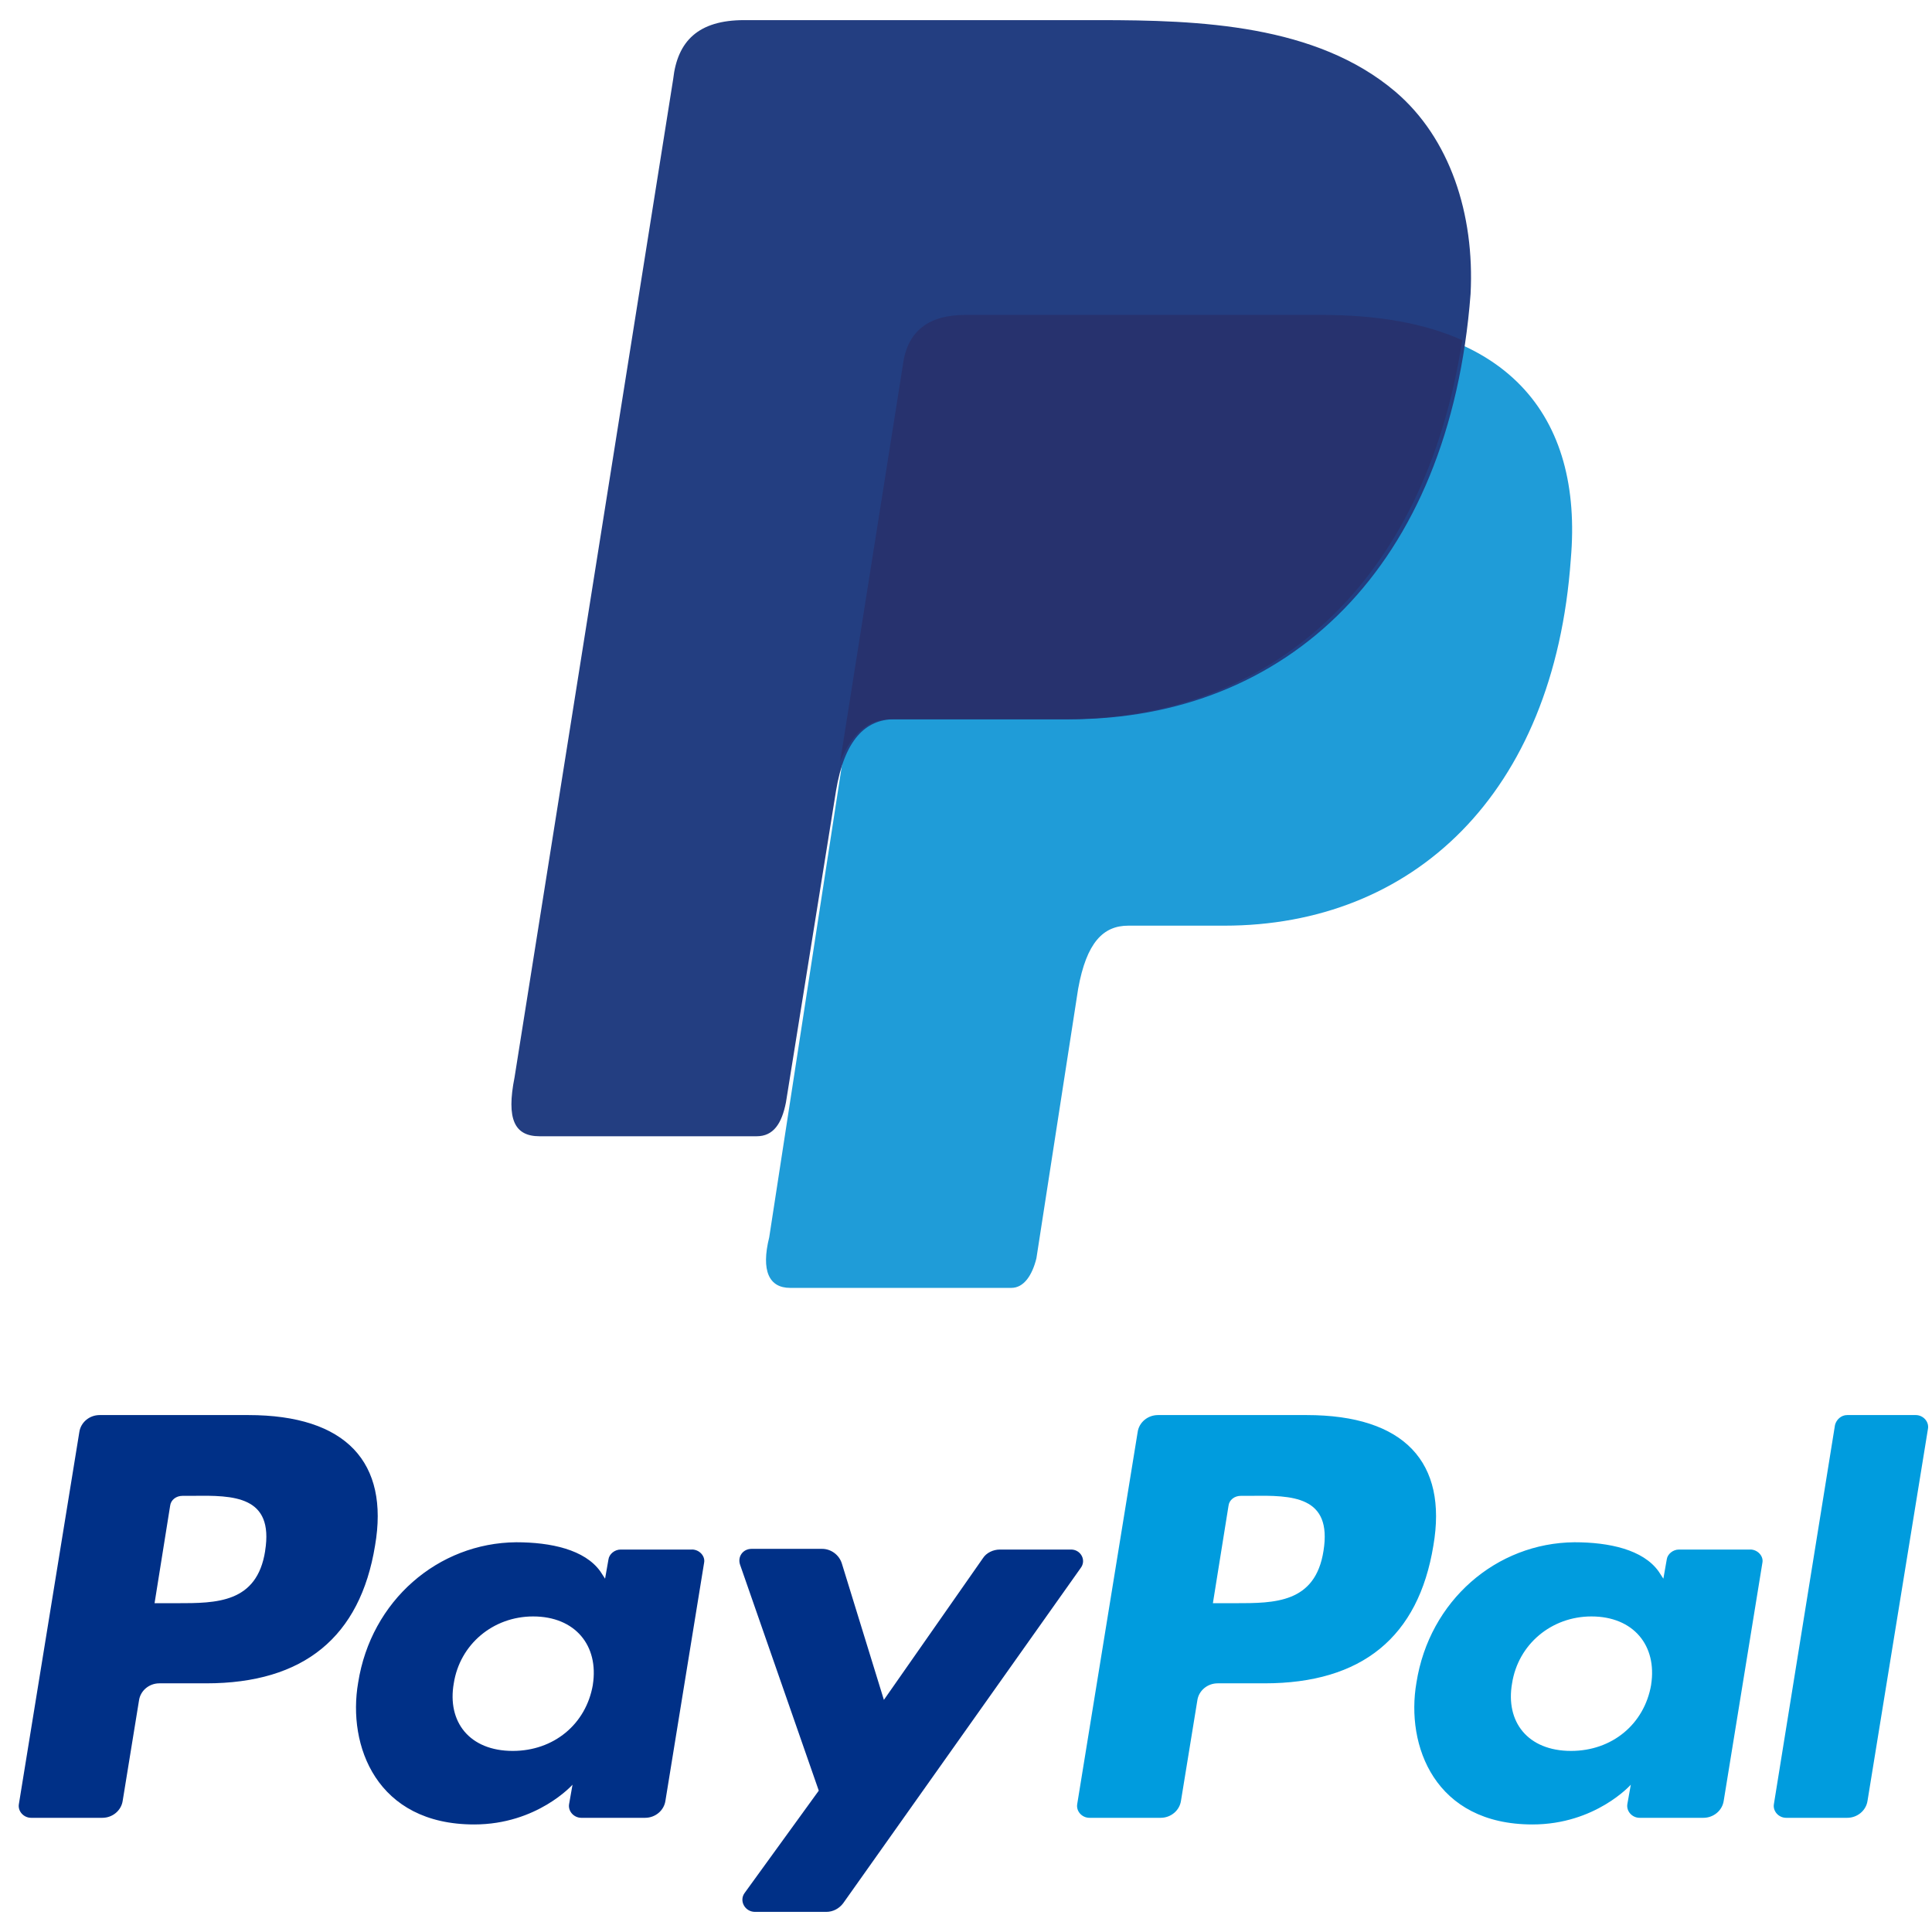 <?xml version="1.0" encoding="UTF-8"?> <svg xmlns="http://www.w3.org/2000/svg" width="48" height="48" fill="none" viewBox="0 0 48 48"> <g clip-path="url(#clip0)"> <path fill="#003087" d="M6.167 35.157H2.475c-.252 0-.471.18-.505.428l-1.5 9.232c-.034.181.118.346.303.346h1.77c.253 0 .472-.181.506-.428l.404-2.485c.034-.247.253-.428.506-.428h1.163c2.427 0 3.826-1.152 4.196-3.423.354-2.057-.708-3.242-3.151-3.242zm.421 3.374c-.202 1.3-1.214 1.3-2.191 1.3H3.84l.387-2.42c.017-.148.152-.247.304-.247h.253c1.028-.016 2.022 0 1.803 1.367zM17.19 38.498h-1.77c-.151 0-.286.115-.303.246l-.084.478-.118-.181c-.388-.543-1.23-.724-2.09-.724-1.938.016-3.607 1.448-3.927 3.489-.27 1.563.455 3.522 2.882 3.522 1.568 0 2.444-.988 2.444-.988l-.084.477c-.034.181.118.346.303.346h1.584c.253 0 .472-.181.506-.428l.96-5.908c.034-.165-.117-.33-.303-.33zm-2.46 3.357c-.169.988-.978 1.646-1.99 1.646-1.078 0-1.634-.724-1.466-1.679.152-.971.978-1.662 1.972-1.662 1.045 0 1.635.724 1.483 1.695z"></path> <path fill="#003087" fill-rule="evenodd" d="M26.612 38.498h-1.77c-.168 0-.337.082-.421.214l-2.461 3.521-1.045-3.39c-.067-.214-.27-.362-.489-.362h-1.753c-.219 0-.354.198-.286.395l1.955 5.612-1.837 2.535c-.152.197 0 .477.253.477h1.77c.168 0 .32-.082.42-.214l5.9-8.328c.151-.197 0-.46-.236-.46z" clip-rule="evenodd"></path> <path fill="#009CDE" d="M32.46 35.157h-3.69c-.254 0-.473.18-.506.428l-1.5 9.232c-.034.181.117.346.303.346h1.77c.252 0 .471-.181.505-.428l.405-2.485c.033-.247.253-.428.505-.428h1.163c2.427 0 3.826-1.152 4.197-3.423.354-2.057-.708-3.242-3.152-3.242zm.422 3.374c-.203 1.3-1.214 1.3-2.191 1.3h-.557l.388-2.42c.017-.148.152-.247.303-.247h.253c1.028-.016 2.023 0 1.804 1.367zM43.483 38.498h-1.77c-.151 0-.286.115-.303.246l-.084.478-.118-.181c-.388-.543-1.23-.724-2.09-.724-1.939.016-3.607 1.448-3.927 3.489-.27 1.563.455 3.522 2.882 3.522 1.567 0 2.444-.988 2.444-.988l-.085.477c-.033.181.118.346.304.346h1.584c.253 0 .472-.181.506-.428l.96-5.908c.034-.165-.118-.33-.303-.33zm-2.46 3.357c-.17.988-.978 1.646-1.99 1.646-1.078 0-1.634-.724-1.466-1.679.152-.971.978-1.662 1.972-1.662 1.045 0 1.635.724 1.483 1.695z"></path> <path fill="#009CDE" fill-rule="evenodd" d="M45.59 35.404l-1.517 9.413c-.034.181.118.346.303.346h1.517c.253 0 .472-.181.506-.428l1.5-9.233c.034-.18-.118-.345-.303-.345h-1.703c-.151 0-.27.115-.303.247z" clip-rule="evenodd"></path> <path fill="#1F9CD8" fill-rule="evenodd" d="M23.986 7.93h8.816c4.668 0 6.535 2.406 6.224 5.964-.415 5.86-3.942 9.104-8.61 9.104h-2.385c-.622 0-1.037.418-1.245 1.57l-1.037 6.696c-.104.419-.311.733-.622.733h-5.498c-.518 0-.726-.419-.518-1.256L22.43 9.185c.104-.837.622-1.256 1.556-1.256z" clip-rule="evenodd"></path> <path fill="#233E81" fill-rule="evenodd" d="M18.488.5h8.817c2.49 0 5.394.105 7.364 1.779 1.349 1.15 1.971 3.034 1.867 5.023-.518 6.801-4.564 10.568-9.957 10.568h-4.357c-.726 0-1.244.523-1.452 1.78l-1.244 7.742c-.104.524-.311.838-.726.838h-5.394c-.622 0-.83-.419-.622-1.465l3.941-24.8C16.83 1.023 17.347.5 18.488.5z" clip-rule="evenodd"></path> <path fill="#27326E" fill-rule="evenodd" d="M20.874 18.917L22.43 9.08c.104-.838.622-1.256 1.556-1.256h8.816c1.452 0 2.593.21 3.527.628-.934 6.069-4.771 9.417-9.854 9.417H22.12c-.519 0-.934.314-1.245 1.047z" clip-rule="evenodd"></path> </g> <defs> <clipPath id="clip0"> <path fill="#fff" d="M0 0H48V47H0z" transform="translate(0 .5)"></path> </clipPath> </defs> </svg> 